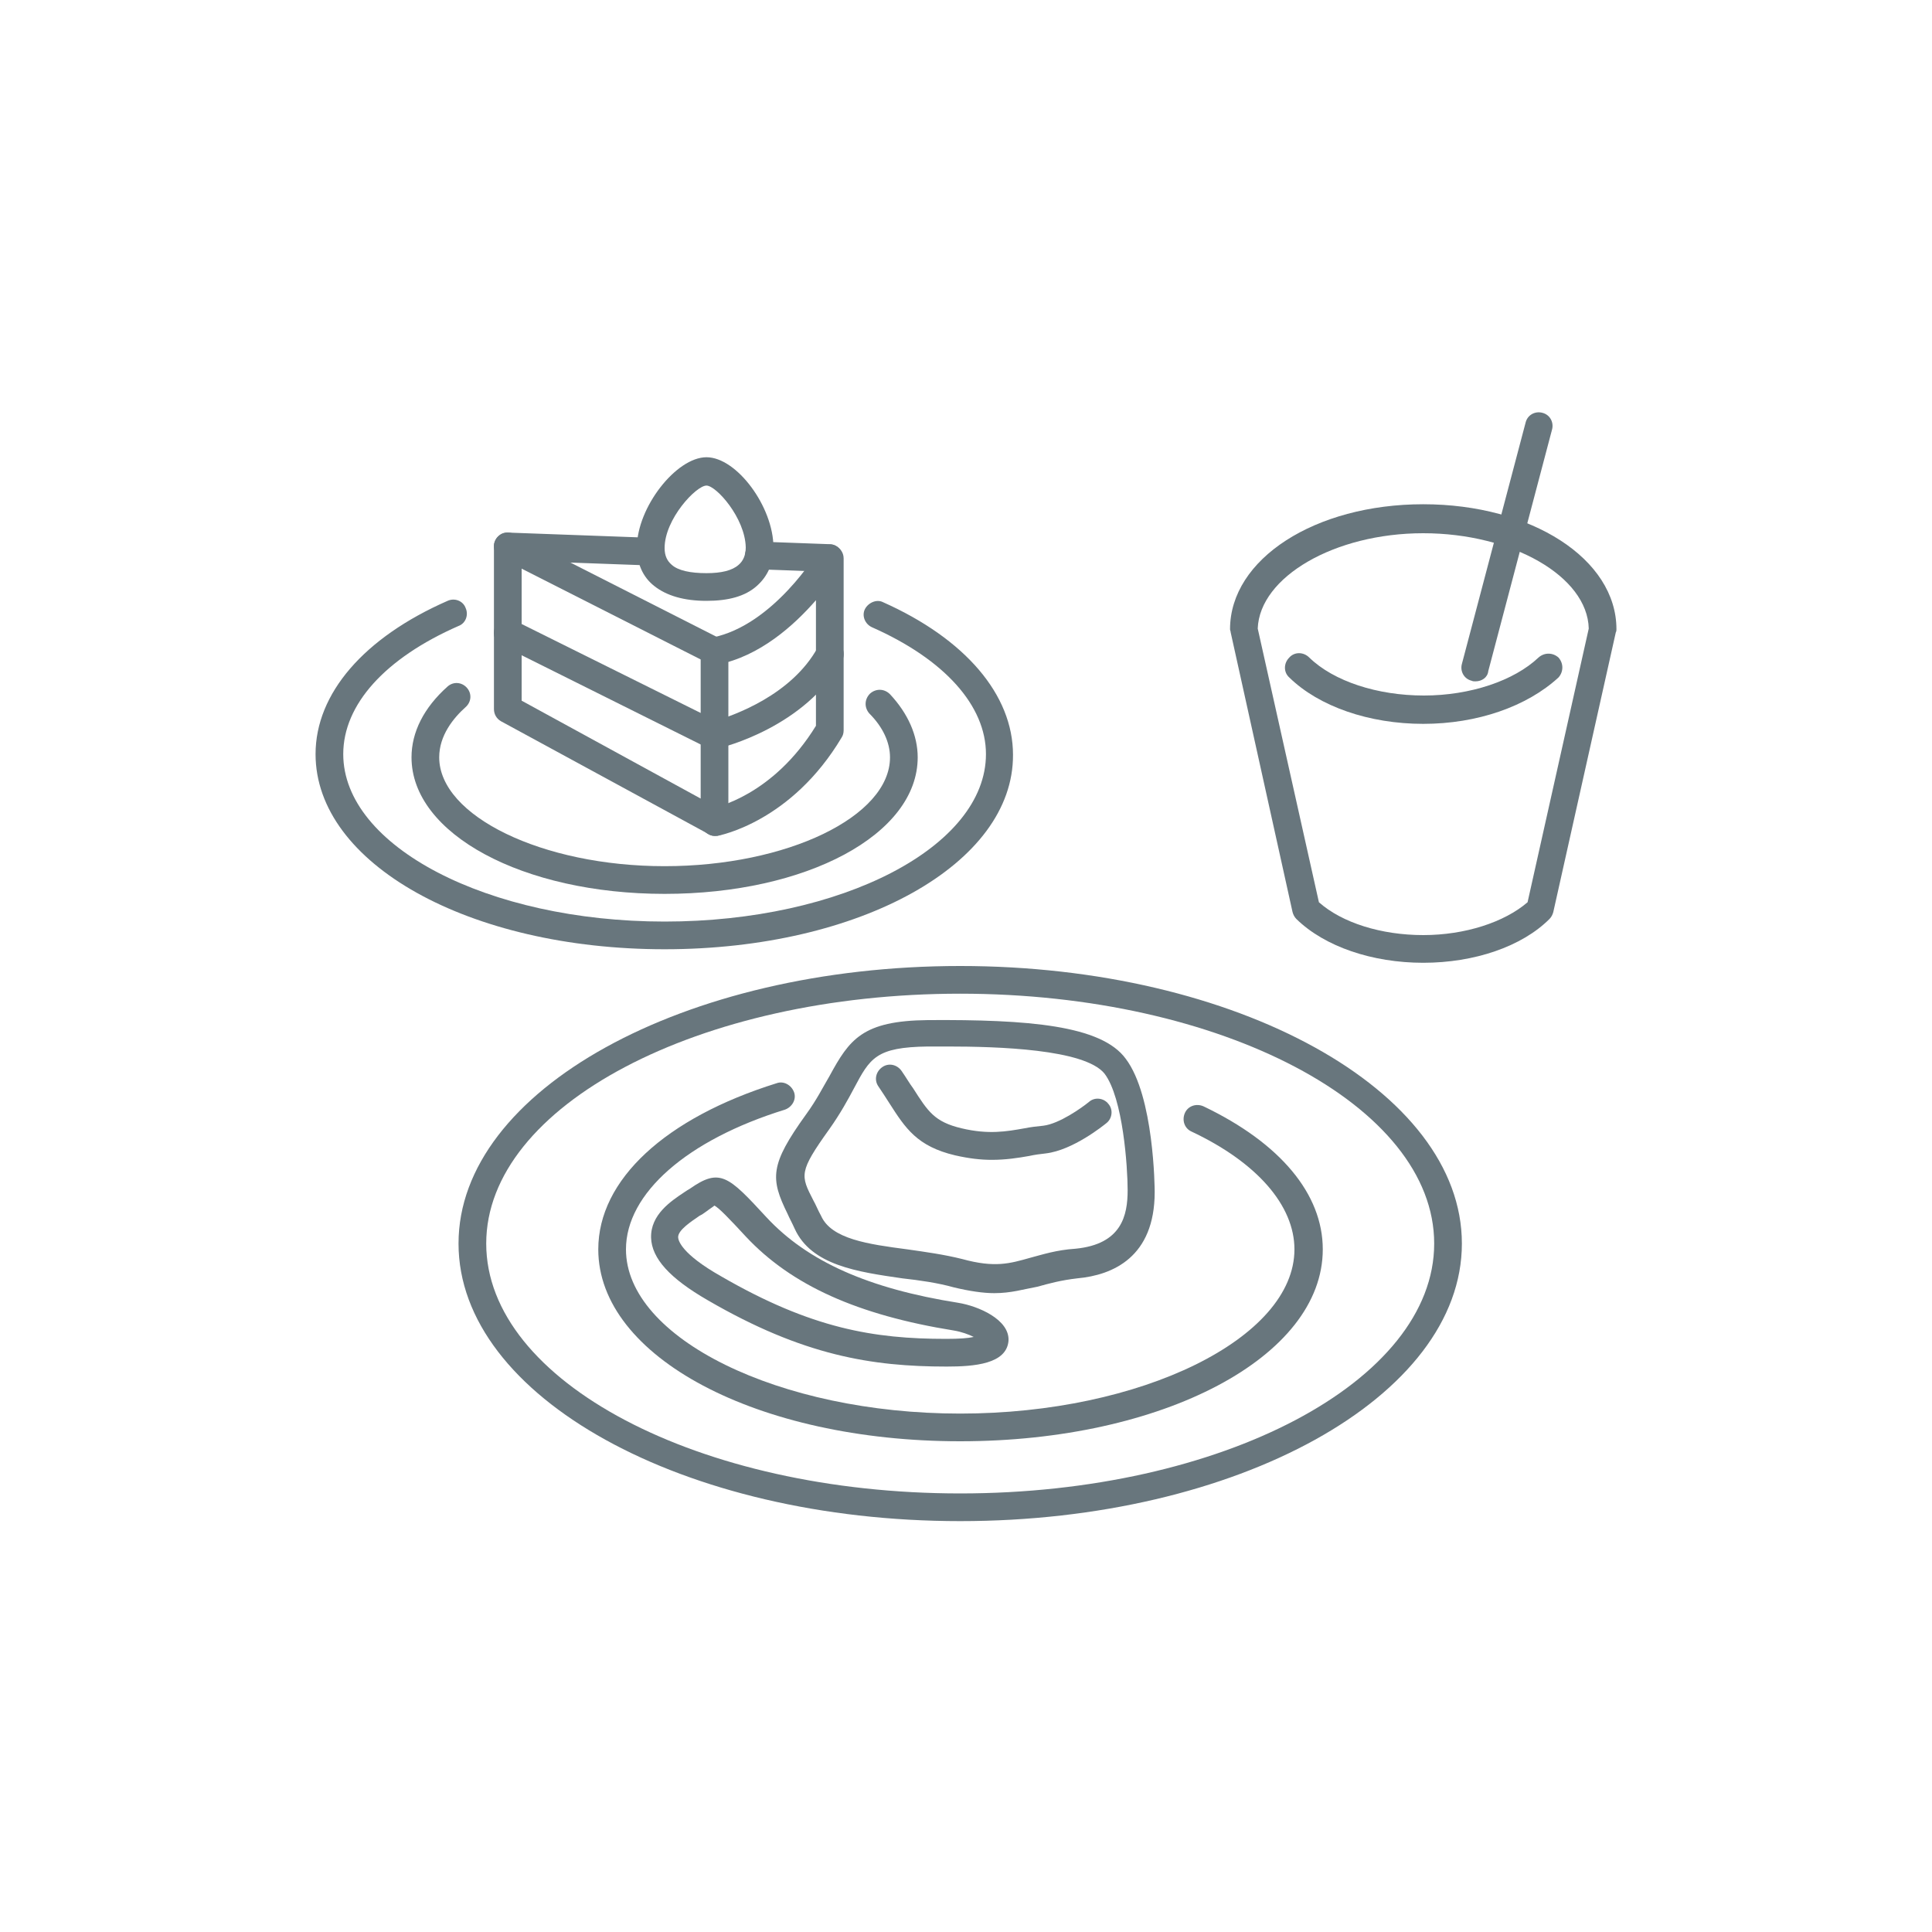 <?xml version="1.0" encoding="utf-8"?>
<!-- Generator: Adobe Illustrator 25.0.1, SVG Export Plug-In . SVG Version: 6.00 Build 0)  -->
<svg version="1.1" id="レイヤー_1" xmlns="http://www.w3.org/2000/svg" xmlns:xlink="http://www.w3.org/1999/xlink" x="0px"
	 y="0px" viewBox="0 0 300 300" style="enable-background:new 0 0 300 300;" xml:space="preserve">
<style type="text/css">
	.st0{fill:#68767D;}
</style>
<g>
	<g>
		<path class="st0" d="M149.1,236.2c-43,0-77.9-19.3-77.9-43.1s35-43.1,77.9-43.1s77.9,19.3,77.9,43.1S192.1,236.2,149.1,236.2z
			 M149.1,154.3c-40.6,0-73.6,17.4-73.6,38.8s33,38.8,73.6,38.8s73.6-17.4,73.6-38.8S189.7,154.3,149.1,154.3z"/>
	</g>
	<g>
		<path class="st0" d="M149.1,223.8c-31.5,0-56.2-13.1-56.2-29.8c0-10.8,10.4-20.4,27.7-25.8c1.1-0.4,2.3,0.3,2.7,1.4
			c0.4,1.1-0.3,2.3-1.4,2.7c-15.2,4.7-24.7,13-24.7,21.7c0,13.8,23.8,25.5,51.9,25.5S201,207.8,201,194c0-6.8-5.8-13.5-16-18.3
			c-1.1-0.5-1.5-1.8-1-2.9c0.5-1.1,1.8-1.5,2.9-1c11.9,5.7,18.5,13.6,18.5,22.2C205.4,210.7,180.6,223.8,149.1,223.8z"/>
	</g>
	<g>
		<path class="st0" d="M103.2,147.4c-30.4,0-54.2-13.3-54.2-30.3c0-9.4,7.5-18.1,20.5-23.8c1.1-0.5,2.4,0,2.8,1.1
			c0.5,1.1,0,2.4-1.1,2.8c-11.4,5-17.9,12.2-17.9,19.9c0,14.3,22.4,26,49.9,26s49.9-11.6,49.9-26c0-7.5-6.4-14.7-17.7-19.7
			c-1.1-0.5-1.6-1.8-1.1-2.8s1.8-1.6,2.8-1.1c12.8,5.7,20.2,14.4,20.2,23.7C157.4,134.1,133.6,147.4,103.2,147.4z"/>
	</g>
	<g>
		<path class="st0" d="M103.2,138.8c-22,0-39.3-9.3-39.3-21.2c0-3.9,1.9-7.7,5.6-11c0.9-0.8,2.2-0.7,3,0.2c0.8,0.9,0.7,2.2-0.2,3
			c-1.9,1.7-4.1,4.4-4.1,7.8c0,9.1,16,16.9,35,16.9c19,0,35-7.7,35-16.9c0-2.3-1.1-4.7-3.2-6.8c-0.8-0.9-0.8-2.2,0.1-3.1
			c0.9-0.8,2.2-0.8,3.1,0.1c2.8,3,4.3,6.4,4.3,9.8C142.5,129.6,125.2,138.8,103.2,138.8z"/>
	</g>
	<g>
		<path class="st0" d="M154.4,200.8c-1.7,0-3.8-0.3-6.3-0.9c-2.5-0.7-5.3-1.1-8-1.4c-6.9-1-14.1-2-16.7-7.7
			c-0.4-0.9-0.8-1.6-1.1-2.3c-2.7-5.5-2.8-7.6,2.9-15.5c1.6-2.2,2.6-4.2,3.6-5.9c3.1-5.7,5.1-8.6,15.3-8.7c15.6-0.1,26.9,0.8,30.7,6
			c4.4,5.8,4.5,20.1,4.5,20.7c0,10.1-6.5,12.9-12,13.4c-2.6,0.3-4.4,0.8-6.2,1.3C158.9,200.2,157,200.8,154.4,200.8z M147.1,162.5
			c-1.1,0-2.2,0-3,0c-8.1,0.1-9,1.8-11.5,6.5c-0.9,1.7-2.1,3.9-3.8,6.3c-4.8,6.7-4.5,7.2-2.5,11.1c0.4,0.7,0.7,1.5,1.2,2.4
			c1.6,3.6,7.3,4.4,13.4,5.2c2.8,0.4,5.7,0.8,8.5,1.5c5.1,1.4,7.4,0.7,10.6-0.2c1.9-0.5,4-1.2,7-1.4l0,0c7.2-0.7,8.1-5.2,8.1-9.1
			c0-3.5-0.7-14.3-3.6-18.1C168.4,162.9,154.9,162.5,147.1,162.5z"/>
	</g>
	<g>
		<path class="st0" d="M147,212.2c-11.6,0-22.3-1.7-37.1-10.3c-5.9-3.4-8.7-6.5-8.8-9.7c-0.1-3.6,3.1-5.7,5.2-7.1
			c0.3-0.2,0.6-0.4,0.8-0.5c4.7-3.3,6-2,11.9,4.4c6.4,6.9,15.9,11.1,29.8,13.3l0,0c3.1,0.5,8,2.6,7.8,5.9
			C156.3,211.8,151.3,212.2,147,212.2z M110.9,187.2c0,0.1-0.7,0.5-1.2,0.9c-0.4,0.3-0.7,0.5-1.1,0.7c-1.3,0.9-3.3,2.2-3.3,3.3
			c0,0.5,0.5,2.6,6.7,6.1c14,8.1,23.7,9.7,34.9,9.7c2.1,0,3.4-0.1,4.3-0.3c-0.8-0.4-1.9-0.8-3.1-1l0,0c-14.9-2.4-25.2-7-32.3-14.6
			C113.4,189.4,111.5,187.4,110.9,187.2z"/>
	</g>
	<g>
		<path class="st0" d="M154,180.1c-1.7,0-3.5-0.2-5.7-0.7c-5.9-1.4-7.7-4.2-10.2-8.1c-0.5-0.8-1.1-1.7-1.7-2.6c-0.7-1-0.4-2.3,0.6-3
			c1-0.7,2.3-0.4,3,0.6c0.7,1,1.2,1.9,1.8,2.7c2.3,3.6,3.3,5.2,7.5,6.2c4.2,1,7,0.5,9.8,0c1-0.2,1.9-0.3,2.9-0.4
			c2.5-0.3,6-2.8,7.1-3.7c0.9-0.8,2.3-0.6,3,0.3c0.8,0.9,0.6,2.3-0.3,3c-0.5,0.4-5.2,4.2-9.4,4.7c-0.9,0.1-1.7,0.2-2.6,0.4
			C158.1,179.8,156.2,180.1,154,180.1z"/>
	</g>
	<g>
		<path class="st0" d="M221,149.5c-7.9,0-15.3-2.5-19.7-6.8c-0.3-0.3-0.5-0.7-0.6-1.1l-9.6-43.4c0-0.2-0.1-0.3-0.1-0.5
			c0-10.9,13.2-19.4,30-19.4s30,8.5,30,19.4c0,0.2,0,0.3-0.1,0.5l-9.7,43.4c-0.1,0.4-0.3,0.8-0.6,1.1
			C236.3,147,228.9,149.5,221,149.5z M204.8,140.1c3.6,3.2,9.7,5.1,16.2,5.1c6.5,0,12.6-2,16.2-5.1l9.5-42.5
			c-0.2-8.1-11.9-14.8-25.7-14.8s-25.4,6.8-25.7,14.8L204.8,140.1z M248.8,97.8L248.8,97.8L248.8,97.8z"/>
	</g>
	<g>
		<path class="st0" d="M221,112.4c-8.4,0-16.2-2.7-20.8-7.2c-0.9-0.8-0.9-2.2,0-3.1c0.8-0.9,2.2-0.9,3.1,0
			c3.8,3.7,10.6,5.9,17.8,5.9s14-2.3,17.8-5.9c0.9-0.8,2.2-0.8,3.1,0c0.8,0.9,0.8,2.2,0,3.1C237.1,109.7,229.4,112.4,221,112.4z"/>
	</g>
	<g>
		<path class="st0" d="M229.1,105.8c-0.2,0-0.4,0-0.6-0.1c-1.2-0.3-1.8-1.5-1.5-2.6l9.9-37.5c0.3-1.2,1.5-1.8,2.6-1.5
			c1.2,0.3,1.8,1.5,1.5,2.6l-9.9,37.5C231,105.2,230.1,105.8,229.1,105.8z"/>
	</g>
	<g>
		<g>
			<path class="st0" d="M111,129.8c-0.4,0-0.7-0.1-1-0.3L77.8,112c-0.7-0.4-1.1-1.1-1.1-1.9V84.8c0-0.7,0.4-1.4,1-1.8
				c0.6-0.4,1.4-0.4,2.1-0.1l32.1,16.3c0.7,0.4,1.2,1.1,1.2,1.9v26.6c0,0.8-0.4,1.5-1.1,1.9C111.7,129.7,111.3,129.8,111,129.8z
				 M81,108.8l27.8,15.2v-21.6L81,88.3V108.8z"/>
		</g>
		<g>
			<path class="st0" d="M111,129.8c-1,0-1.9-0.7-2.1-1.8c-0.2-1.2,0.6-2.3,1.7-2.5c0.4-0.1,9.4-1.9,16.1-12.8V93.2
				c-3.4,3.9-8.7,8.7-15.3,10c-1.2,0.2-2.3-0.5-2.5-1.7c-0.2-1.2,0.5-2.3,1.7-2.5c9.5-1.9,16.4-13.3,16.4-13.4
				c0.5-0.8,1.5-1.2,2.4-1c0.9,0.3,1.6,1.1,1.6,2.1v26.7c0,0.4-0.1,0.8-0.3,1.1c-7.8,13.1-18.9,15.2-19.3,15.3
				C111.2,129.8,111.1,129.8,111,129.8z"/>
		</g>
		<g>
			<path class="st0" d="M128.8,88.8C128.8,88.8,128.8,88.8,128.8,88.8l-11-0.4c-1.2,0-2.1-1-2.1-2.2c0-1.2,1-2.1,2.2-2.1l10.9,0.4
				c1.2,0,2.1,1,2.1,2.2C131,87.9,130,88.8,128.8,88.8z"/>
		</g>
		<g>
			<path class="st0" d="M100.8,87.8C100.8,87.8,100.7,87.8,100.8,87.8l-22-0.8c-1.2,0-2.1-1-2.1-2.2c0-1.2,1-2.1,2.2-2.1l21.9,0.8
				c1.2,0,2.1,1,2.1,2.2C102.9,86.9,102,87.8,100.8,87.8z"/>
		</g>
	</g>
	<g>
		<path class="st0" d="M111,116.4c-0.3,0-0.7-0.1-1-0.2l-32.1-16c-1.1-0.5-1.5-1.8-1-2.9c0.5-1.1,1.8-1.5,2.9-1l31.4,15.6
			c2.6-0.8,11.7-3.9,15.8-11.4c0.6-1,1.9-1.4,2.9-0.9c1,0.6,1.4,1.9,0.9,2.9c-5.7,10.4-18.7,13.6-19.3,13.7
			C111.3,116.4,111.1,116.4,111,116.4z"/>
	</g>
	<g>
		<path class="st0" d="M109.7,93.3c-3.5,0-6.2-0.8-8.1-2.3c-1.8-1.4-2.7-3.5-2.7-6c0-6.2,6.1-14,10.8-14c4.7,0,10.4,7.7,10.4,14
			c0,2.5-0.9,4.5-2.6,6C115.7,92.6,113.1,93.3,109.7,93.3z M109.7,75.4c-1.6,0-6.5,5.2-6.5,9.7c0,1.2,0.4,2,1.1,2.6
			c1,0.9,2.9,1.3,5.4,1.3c2.3,0,4-0.4,5-1.3c0.7-0.6,1.1-1.5,1.1-2.7C115.7,80.4,111.2,75.4,109.7,75.4z"/>
	</g>
</g>
</svg>

